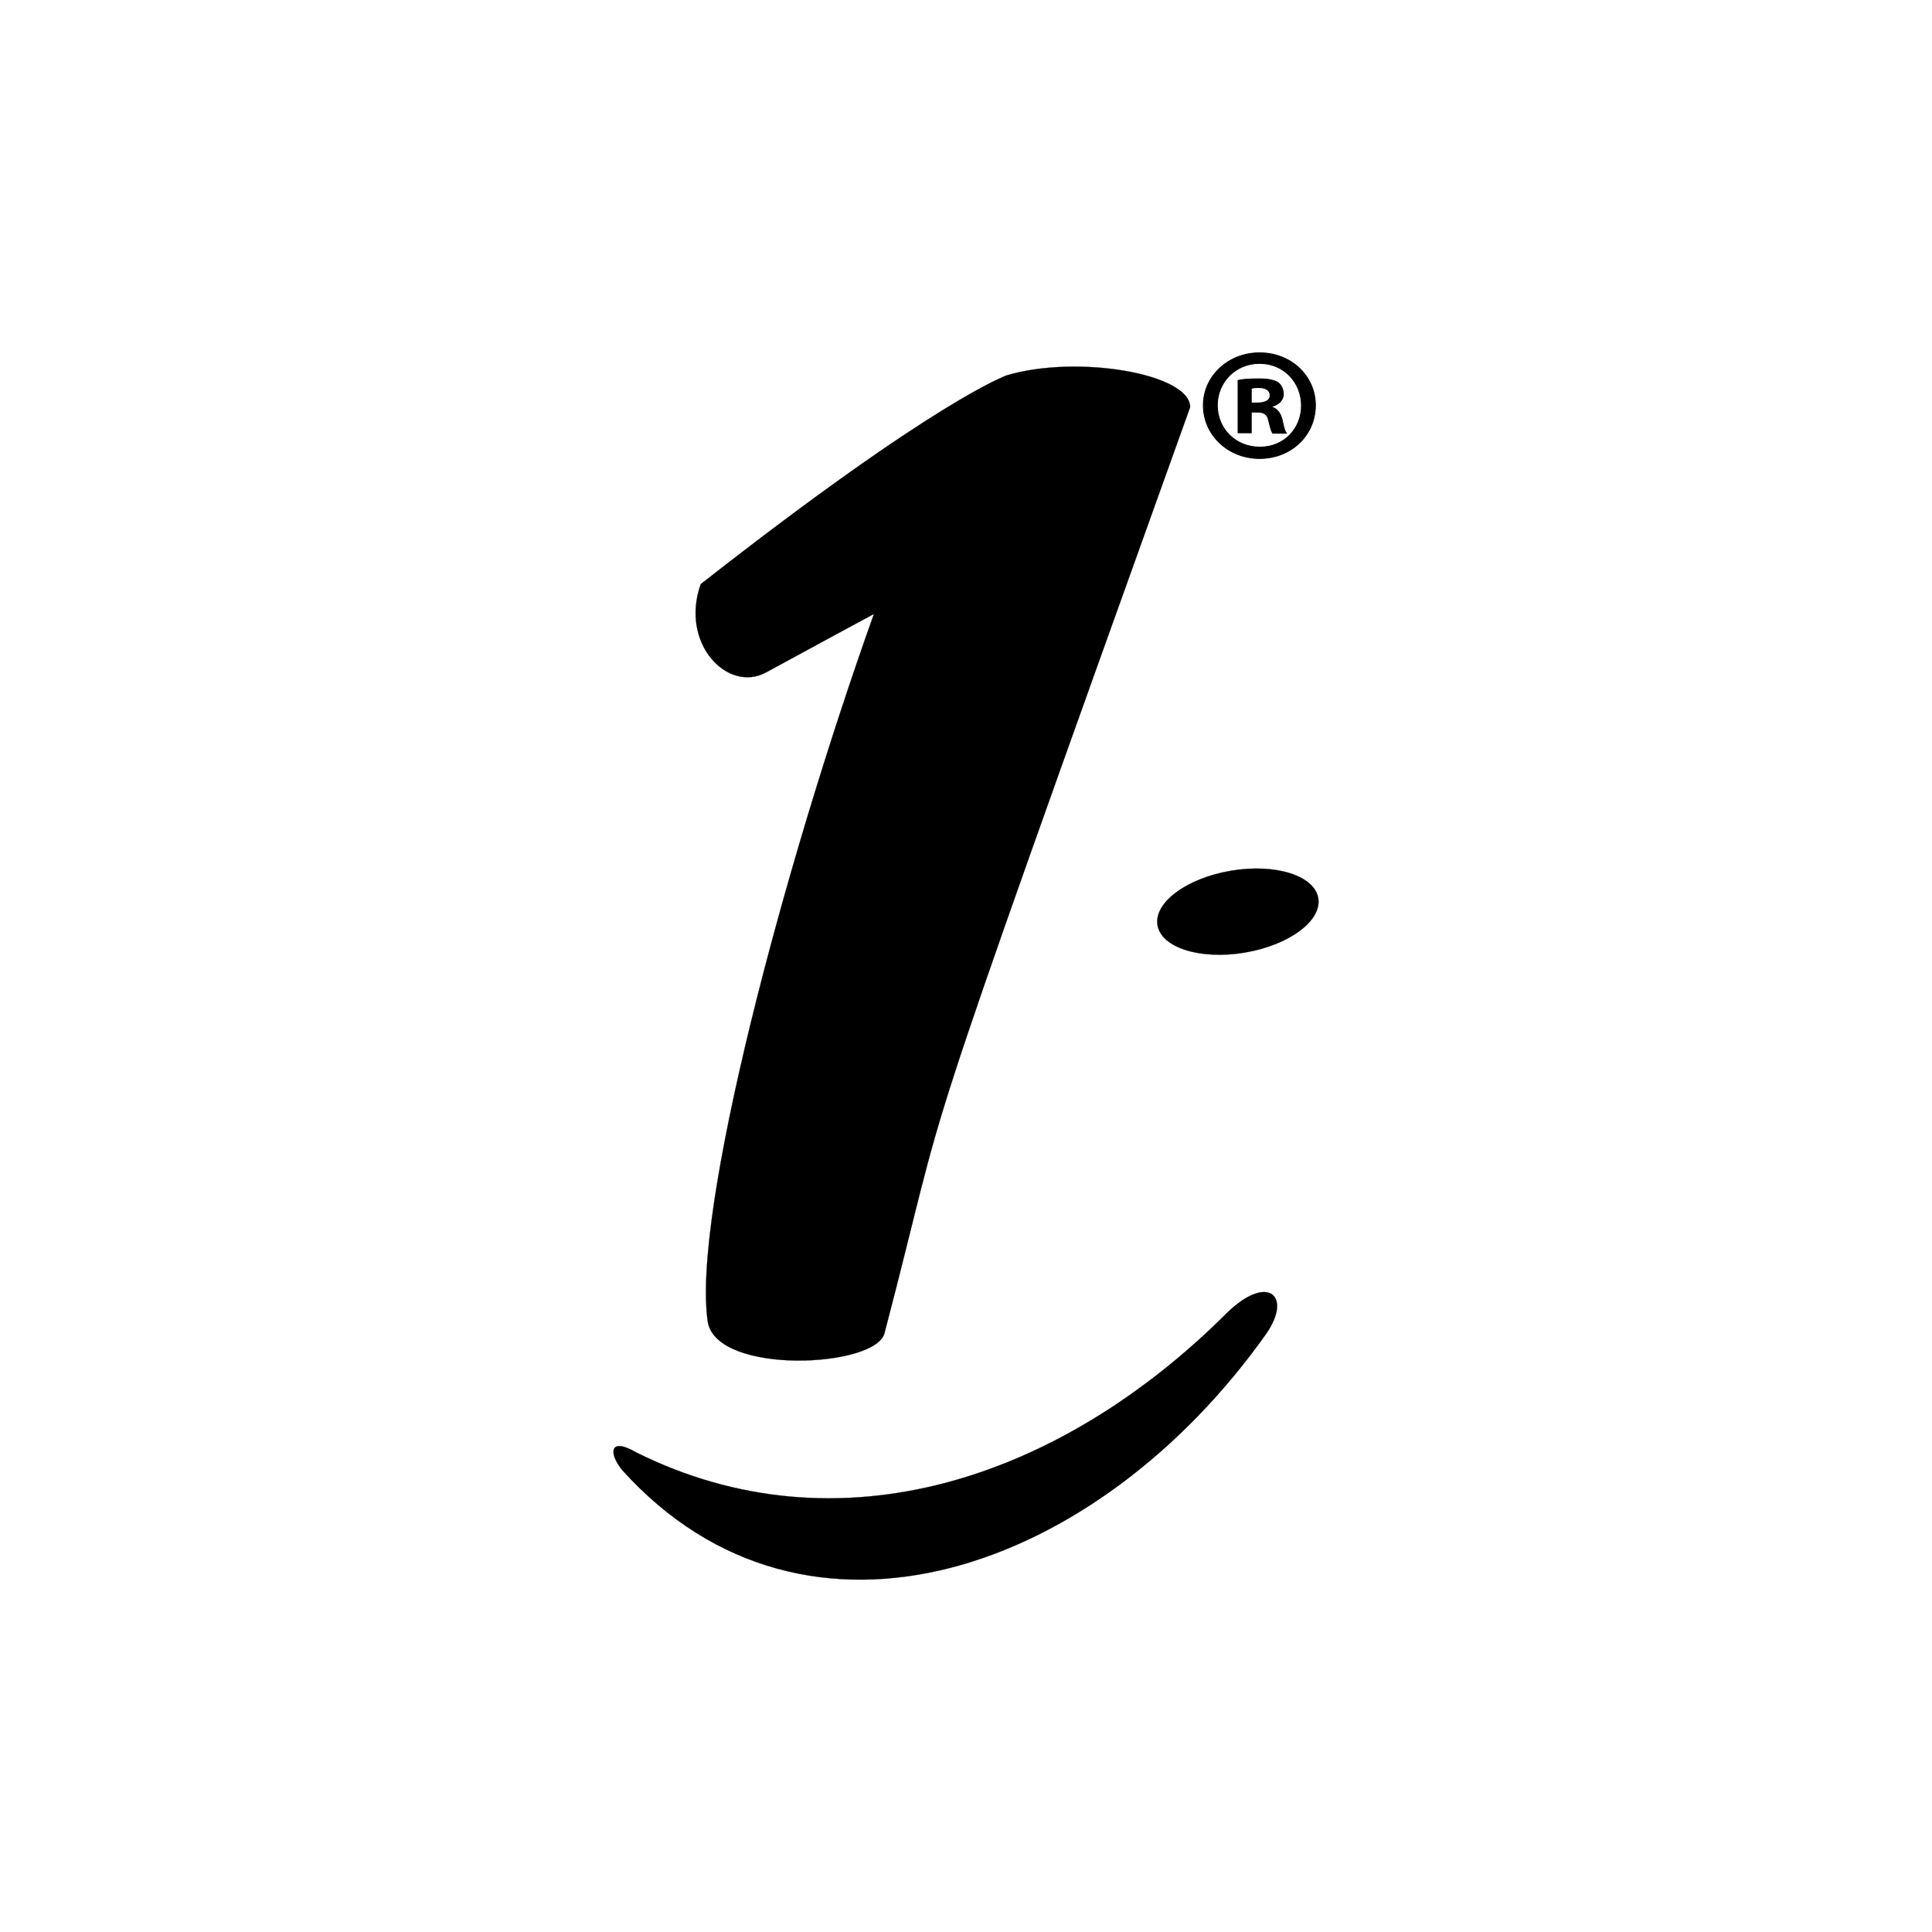 <?xml version="1.0" encoding="utf-8"?>
<!-- Generator: Adobe Illustrator 28.0.0, SVG Export Plug-In . SVG Version: 6.00 Build 0)  -->
<svg version="1.1" id="Livello_1" xmlns="http://www.w3.org/2000/svg" xmlns:xlink="http://www.w3.org/1999/xlink" x="0px" y="0px"
	 viewBox="0 0 512 512" style="enable-background:new 0 0 512 512;" xml:space="preserve">
<style type="text/css">
	.st0{stroke:#000000;stroke-width:4.750177e-02;stroke-miterlimit:10;}
	.st1{stroke:#000000;stroke-width:0.233;stroke-miterlimit:10;}
</style>
<g>
	<ellipse transform="matrix(0.986 -0.166 0.166 0.986 -35.494 57.632)" class="st0" cx="328" cy="241.8" rx="21.6" ry="11"/>
	<path class="st0" d="M185.7,154.8c-5.6,15.8,7.2,28.9,17.3,23.4c11-6,28.6-15.5,28.6-15.5c-23.9,66.9-48.4,159.2-44,187.8
		c2.8,14,44.5,11.9,46.8,2.8c18.7-71.5,3.7-29.9,81-245.4c0-8.9-30-14-48.7-8.4C266.7,99.6,248.6,105.5,185.7,154.8z"/>
	<path class="st0" d="M164.9,389.6c49,54.3,126.1,26.8,170.7-36.2c6.9-10,0.4-15.9-10.3-5.6c-44.6,44.6-103.3,63.7-156.7,37.1
		C161.4,380.7,161.3,385.2,164.9,389.6z"/>
	<g>
		<path class="st1" d="M348.6,107.4c0,7.9-6.4,14.1-14.8,14.1c-8.3,0-14.9-6.2-14.9-14.1c0-7.7,6.6-13.9,14.9-13.9
			C342.2,93.5,348.6,99.7,348.6,107.4z M322.6,107.4c0,6.2,4.8,11.1,11.3,11.1c6.4,0,11-4.9,11-11c0-6.2-4.7-11.2-11.1-11.2
			S322.6,101.3,322.6,107.4z M331.5,114.7h-3.4v-13.9c1.3-0.3,3.2-0.4,5.6-0.4c2.7,0,4,0.4,5,1c0.8,0.6,1.4,1.7,1.4,3.1
			c0,1.5-1.2,2.7-3,3.2v0.2c1.4,0.5,2.2,1.5,2.7,3.4c0.4,2.1,0.7,3,1.1,3.5h-3.6c-0.4-0.5-0.7-1.8-1.1-3.4c-0.3-1.5-1.1-2.2-3-2.2
			h-1.6V114.7z M331.6,106.8h1.6c1.9,0,3.4-0.6,3.4-2c0-1.3-1-2.1-3.1-2.1c-0.9,0-1.5,0.1-1.9,0.2V106.8z"/>
	</g>
</g>
</svg>
